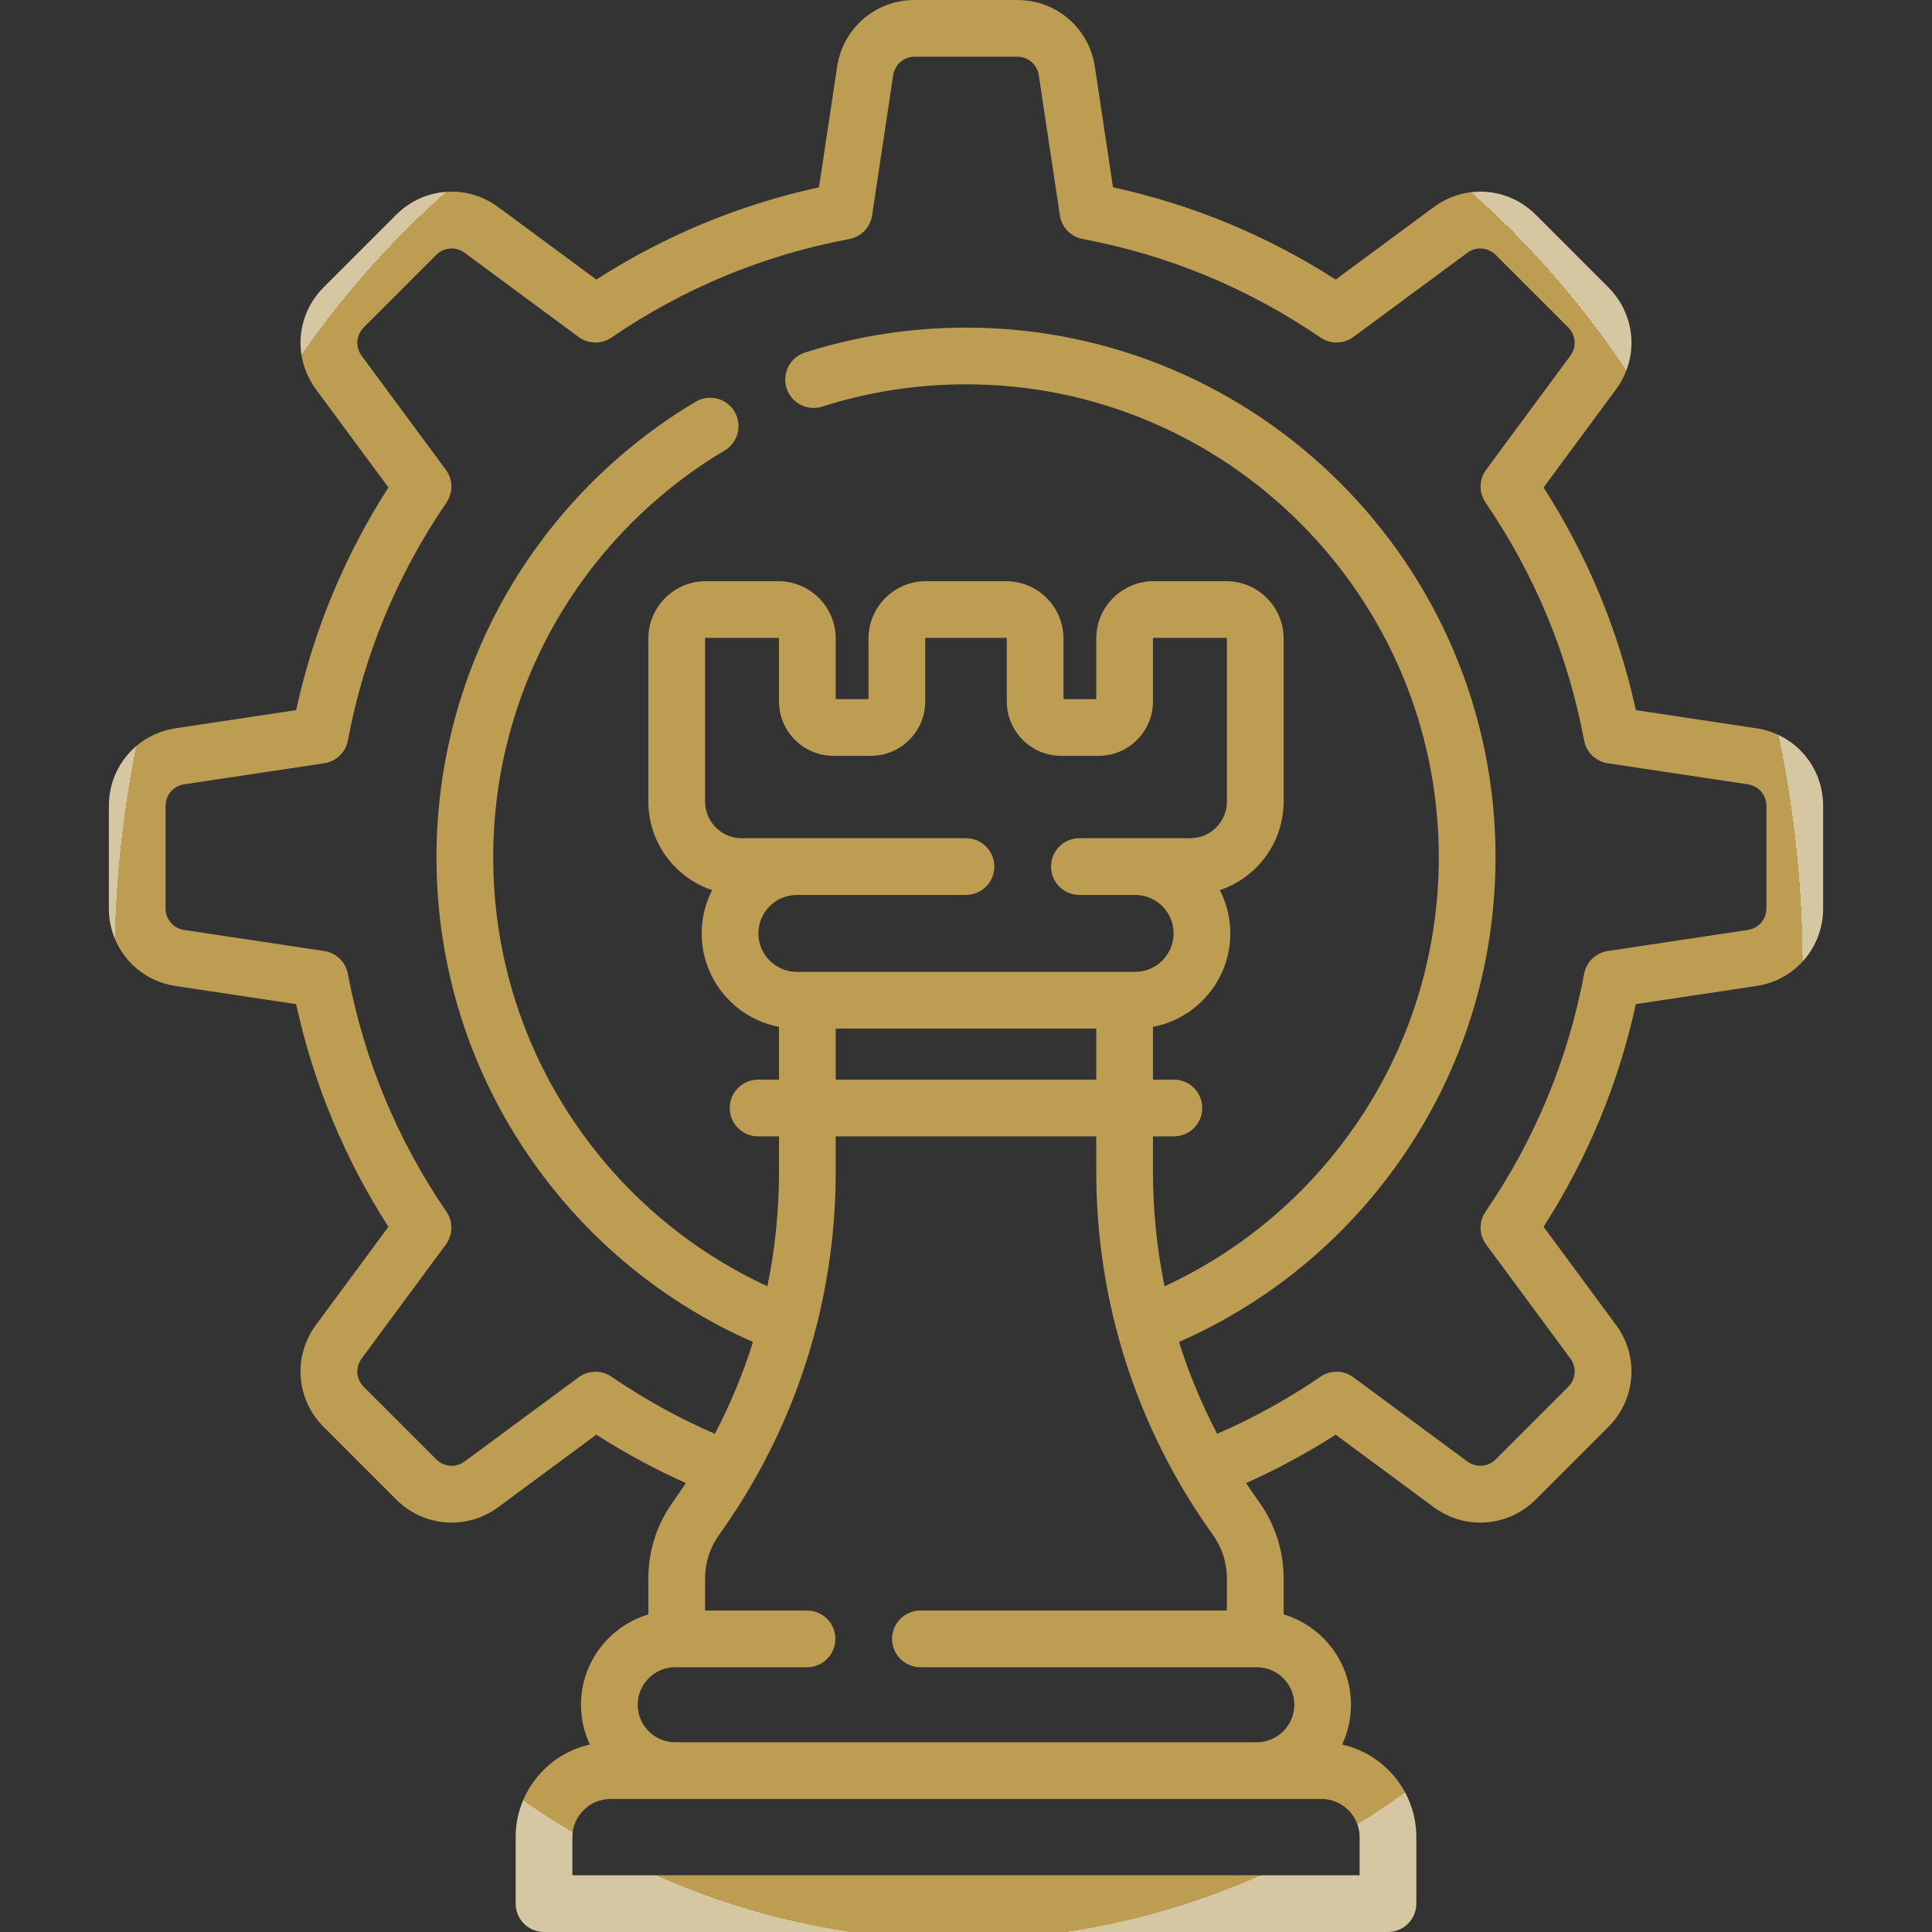<?xml version="1.0" encoding="UTF-8"?> <svg xmlns="http://www.w3.org/2000/svg" width="89" height="89" viewBox="0 0 89 89" fill="none"><rect x="0" y="0" width="89" height="89" fill="#333333" stroke="none"/><path d="M80.907 33.548L75.357 32.713C74.559 29.055 73.133 25.613 71.106 22.456L74.442 17.94C75.513 16.489 75.365 14.511 74.09 13.235L70.749 9.894C69.474 8.619 67.496 8.471 66.045 9.543L61.529 12.879C58.372 10.852 54.929 9.425 51.272 8.628L50.437 3.078C50.169 1.294 48.666 0 46.862 0H42.137C40.334 0 38.83 1.294 38.562 3.078L37.728 8.628C34.07 9.425 30.628 10.852 27.471 12.879L22.955 9.543C21.504 8.471 19.526 8.619 18.25 9.894L14.909 13.235C13.634 14.511 13.486 16.489 14.558 17.94L17.893 22.456C15.867 25.613 14.44 29.055 13.643 32.713L8.093 33.548C6.309 33.816 5.015 35.319 5.015 37.123V41.847C5.015 43.651 6.309 45.154 8.093 45.422L13.643 46.257C14.44 49.914 15.866 53.357 17.893 56.514L14.558 61.03C13.486 62.481 13.634 64.459 14.909 65.734L18.25 69.075C19.526 70.35 21.504 70.498 22.955 69.427L27.471 66.091C28.788 66.935 30.168 67.681 31.595 68.32C31.403 68.612 31.205 68.901 31.001 69.186C30.259 70.221 29.867 71.441 29.867 72.715V74.371C28.075 74.906 26.764 76.568 26.764 78.531C26.764 79.187 26.912 79.808 27.173 80.365C25.219 80.801 23.755 82.547 23.755 84.63V87.694C23.755 88.415 24.34 89 25.061 89H63.938C64.66 89 65.245 88.415 65.245 87.694V84.63C65.245 82.547 63.78 80.801 61.826 80.365C62.087 79.808 62.235 79.187 62.235 78.531C62.235 76.568 60.925 74.906 59.132 74.371V72.715C59.132 71.441 58.74 70.221 57.999 69.186C57.794 68.901 57.596 68.612 57.404 68.32C58.831 67.681 60.211 66.935 61.528 66.091L66.044 69.427C66.693 69.906 67.447 70.141 68.196 70.141C69.123 70.141 70.044 69.78 70.749 69.075L74.09 65.734C75.365 64.459 75.513 62.481 74.442 61.03L71.106 56.514C73.133 53.357 74.559 49.915 75.357 46.256L80.907 45.422C82.69 45.154 83.985 43.65 83.985 41.847V37.123C83.985 35.319 82.69 33.816 80.907 33.548ZM62.632 84.63V86.388H26.367V84.63C26.367 83.661 27.156 82.872 28.125 82.872H60.874C61.844 82.872 62.632 83.661 62.632 84.63ZM59.623 78.532C59.623 79.484 58.848 80.26 57.895 80.26H31.105C30.152 80.26 29.376 79.484 29.376 78.532C29.376 77.579 30.152 76.803 31.105 76.803H37.177C37.898 76.803 38.483 76.218 38.483 75.497C38.483 74.776 37.898 74.191 37.177 74.191H32.48V72.715C32.48 71.99 32.703 71.296 33.124 70.707C36.64 65.799 38.498 60.014 38.498 53.976V52.348H50.501V53.976C50.501 60.014 52.359 65.799 55.875 70.707C56.297 71.296 56.519 71.99 56.519 72.715V74.191H42.402C41.68 74.191 41.095 74.776 41.095 75.497C41.095 76.218 41.68 76.803 42.402 76.803H57.895C58.848 76.803 59.623 77.579 59.623 78.532ZM44.499 38.614H34.167C33.237 38.614 32.48 37.857 32.48 36.926V29.415C32.48 29.399 32.493 29.385 32.51 29.385H35.856C35.873 29.385 35.886 29.399 35.886 29.415V32.314C35.886 33.695 37.01 34.818 38.39 34.818H40.117C41.498 34.818 42.621 33.695 42.621 32.314V29.415C42.621 29.399 42.635 29.385 42.651 29.385H46.348C46.365 29.385 46.379 29.399 46.379 29.415V32.314C46.379 33.695 47.502 34.818 48.882 34.818H50.61C51.99 34.818 53.113 33.695 53.113 32.314V29.415C53.113 29.399 53.127 29.385 53.144 29.385H56.49C56.506 29.385 56.52 29.399 56.52 29.415V36.926C56.52 37.857 55.763 38.614 54.833 38.614H49.724C49.003 38.614 48.418 39.199 48.418 39.92C48.418 40.641 49.003 41.226 49.724 41.226H52.292C53.269 41.226 54.064 42.021 54.064 42.998C54.064 43.975 53.269 44.77 52.292 44.77H36.708C35.731 44.77 34.936 43.975 34.936 42.998C34.936 42.021 35.731 41.226 36.708 41.226H44.499C45.22 41.226 45.805 40.642 45.805 39.92C45.805 39.199 45.221 38.614 44.499 38.614ZM50.501 47.383V49.735H38.499V47.383H50.501ZM81.372 41.847C81.372 42.347 81.013 42.765 80.518 42.839L74.064 43.809C73.514 43.892 73.077 44.314 72.975 44.86C72.234 48.807 70.706 52.494 68.434 55.817C68.12 56.276 68.131 56.884 68.462 57.331L72.341 62.582C72.638 62.984 72.597 63.533 72.243 63.887L68.902 67.228C68.549 67.582 67.999 67.623 67.597 67.326L62.346 63.447C61.899 63.116 61.291 63.105 60.832 63.419C59.333 64.445 57.734 65.326 56.069 66.052C55.357 64.69 54.77 63.275 54.312 61.819C58.4 60.023 61.902 57.157 64.488 53.469C67.37 49.358 68.893 44.523 68.893 39.485C68.893 26.035 57.95 15.092 44.5 15.092C41.968 15.092 39.472 15.478 37.082 16.241C36.395 16.46 36.015 17.195 36.234 17.882C36.454 18.569 37.188 18.949 37.876 18.73C40.009 18.049 42.238 17.704 44.5 17.704C56.51 17.704 66.28 27.475 66.28 39.485C66.28 43.983 64.921 48.3 62.348 51.97C60.121 55.148 57.133 57.642 53.647 59.254C53.294 57.532 53.113 55.767 53.113 53.976V52.348H54.077C54.798 52.348 55.383 51.763 55.383 51.041C55.383 50.32 54.798 49.735 54.077 49.735H53.113V47.304C55.14 46.919 56.676 45.135 56.676 42.998C56.676 42.28 56.501 41.603 56.194 41.004C57.899 40.433 59.132 38.822 59.132 36.926V29.415C59.132 27.958 57.947 26.773 56.49 26.773H53.144C51.687 26.773 50.501 27.958 50.501 29.415V32.205H48.991V29.415C48.991 27.958 47.806 26.773 46.348 26.773H42.651C41.194 26.773 40.009 27.958 40.009 29.415V32.205H38.499V29.415C38.499 27.958 37.313 26.773 35.856 26.773H32.51C31.053 26.773 29.867 27.958 29.867 29.415V36.926C29.867 38.822 31.1 40.433 32.806 41.004C32.498 41.603 32.323 42.28 32.323 42.998C32.323 45.135 33.86 46.919 35.886 47.304V49.735H34.923C34.201 49.735 33.617 50.32 33.617 51.041C33.617 51.763 34.201 52.348 34.923 52.348H35.886V53.977C35.886 55.767 35.705 57.532 35.352 59.254C31.867 57.642 28.879 55.148 26.651 51.97C24.079 48.301 22.72 43.983 22.72 39.485C22.72 35.64 23.735 31.86 25.656 28.556C27.52 25.348 30.192 22.649 33.382 20.752C34.002 20.383 34.206 19.581 33.837 18.961C33.469 18.341 32.667 18.138 32.047 18.506C28.476 20.63 25.485 23.652 23.397 27.243C21.245 30.946 20.107 35.179 20.107 39.485C20.107 44.523 21.63 49.359 24.512 53.47C27.098 57.158 30.599 60.023 34.688 61.819C34.23 63.275 33.643 64.691 32.931 66.052C31.266 65.326 29.667 64.445 28.168 63.419C27.709 63.105 27.101 63.117 26.654 63.447L21.403 67.326C21.001 67.623 20.452 67.582 20.098 67.228L16.757 63.888C16.403 63.534 16.362 62.985 16.66 62.583L20.538 57.331C20.869 56.884 20.88 56.277 20.566 55.818C18.293 52.494 16.766 48.807 16.025 44.861C15.923 44.314 15.486 43.892 14.936 43.81L8.482 42.839C7.987 42.765 7.628 42.348 7.628 41.848V37.123C7.628 36.623 7.987 36.205 8.482 36.131L14.936 35.161C15.486 35.078 15.923 34.656 16.026 34.11C16.766 30.163 18.294 26.476 20.566 23.152C20.88 22.694 20.869 22.086 20.539 21.639L16.659 16.388C16.362 15.985 16.403 15.436 16.757 15.082L20.097 11.742C20.451 11.388 21 11.347 21.402 11.644L26.654 15.523C27.101 15.854 27.708 15.865 28.167 15.551C31.491 13.278 35.177 11.751 39.124 11.01C39.671 10.908 40.093 10.471 40.175 9.921L41.145 3.466C41.22 2.972 41.637 2.613 42.137 2.613H46.862C47.362 2.613 47.779 2.972 47.853 3.466L48.824 9.921C48.906 10.47 49.328 10.908 49.875 11.01C53.822 11.751 57.508 13.278 60.832 15.551C61.291 15.865 61.898 15.854 62.346 15.523L67.597 11.644C67.999 11.347 68.548 11.388 68.902 11.742L72.243 15.083C72.597 15.437 72.638 15.985 72.34 16.388L68.461 21.639C68.131 22.087 68.12 22.694 68.434 23.153C70.706 26.476 72.234 30.163 72.974 34.11C73.077 34.657 73.514 35.078 74.064 35.161L80.518 36.131C81.013 36.206 81.372 36.623 81.372 37.123V41.847H81.372Z" fill="url(#paint0_radial_734_2914)" fill-opacity="0.8"></path><defs><radialGradient id="paint0_radial_734_2914" cx="0" cy="0" r="1" gradientUnits="userSpaceOnUse" gradientTransform="translate(44.152 44.5) rotate(90) scale(44.5 39.137)"><stop offset="1" stop-color="#DFB85A"></stop><stop stop-color="#FFECBF"></stop></radialGradient></defs></svg> 